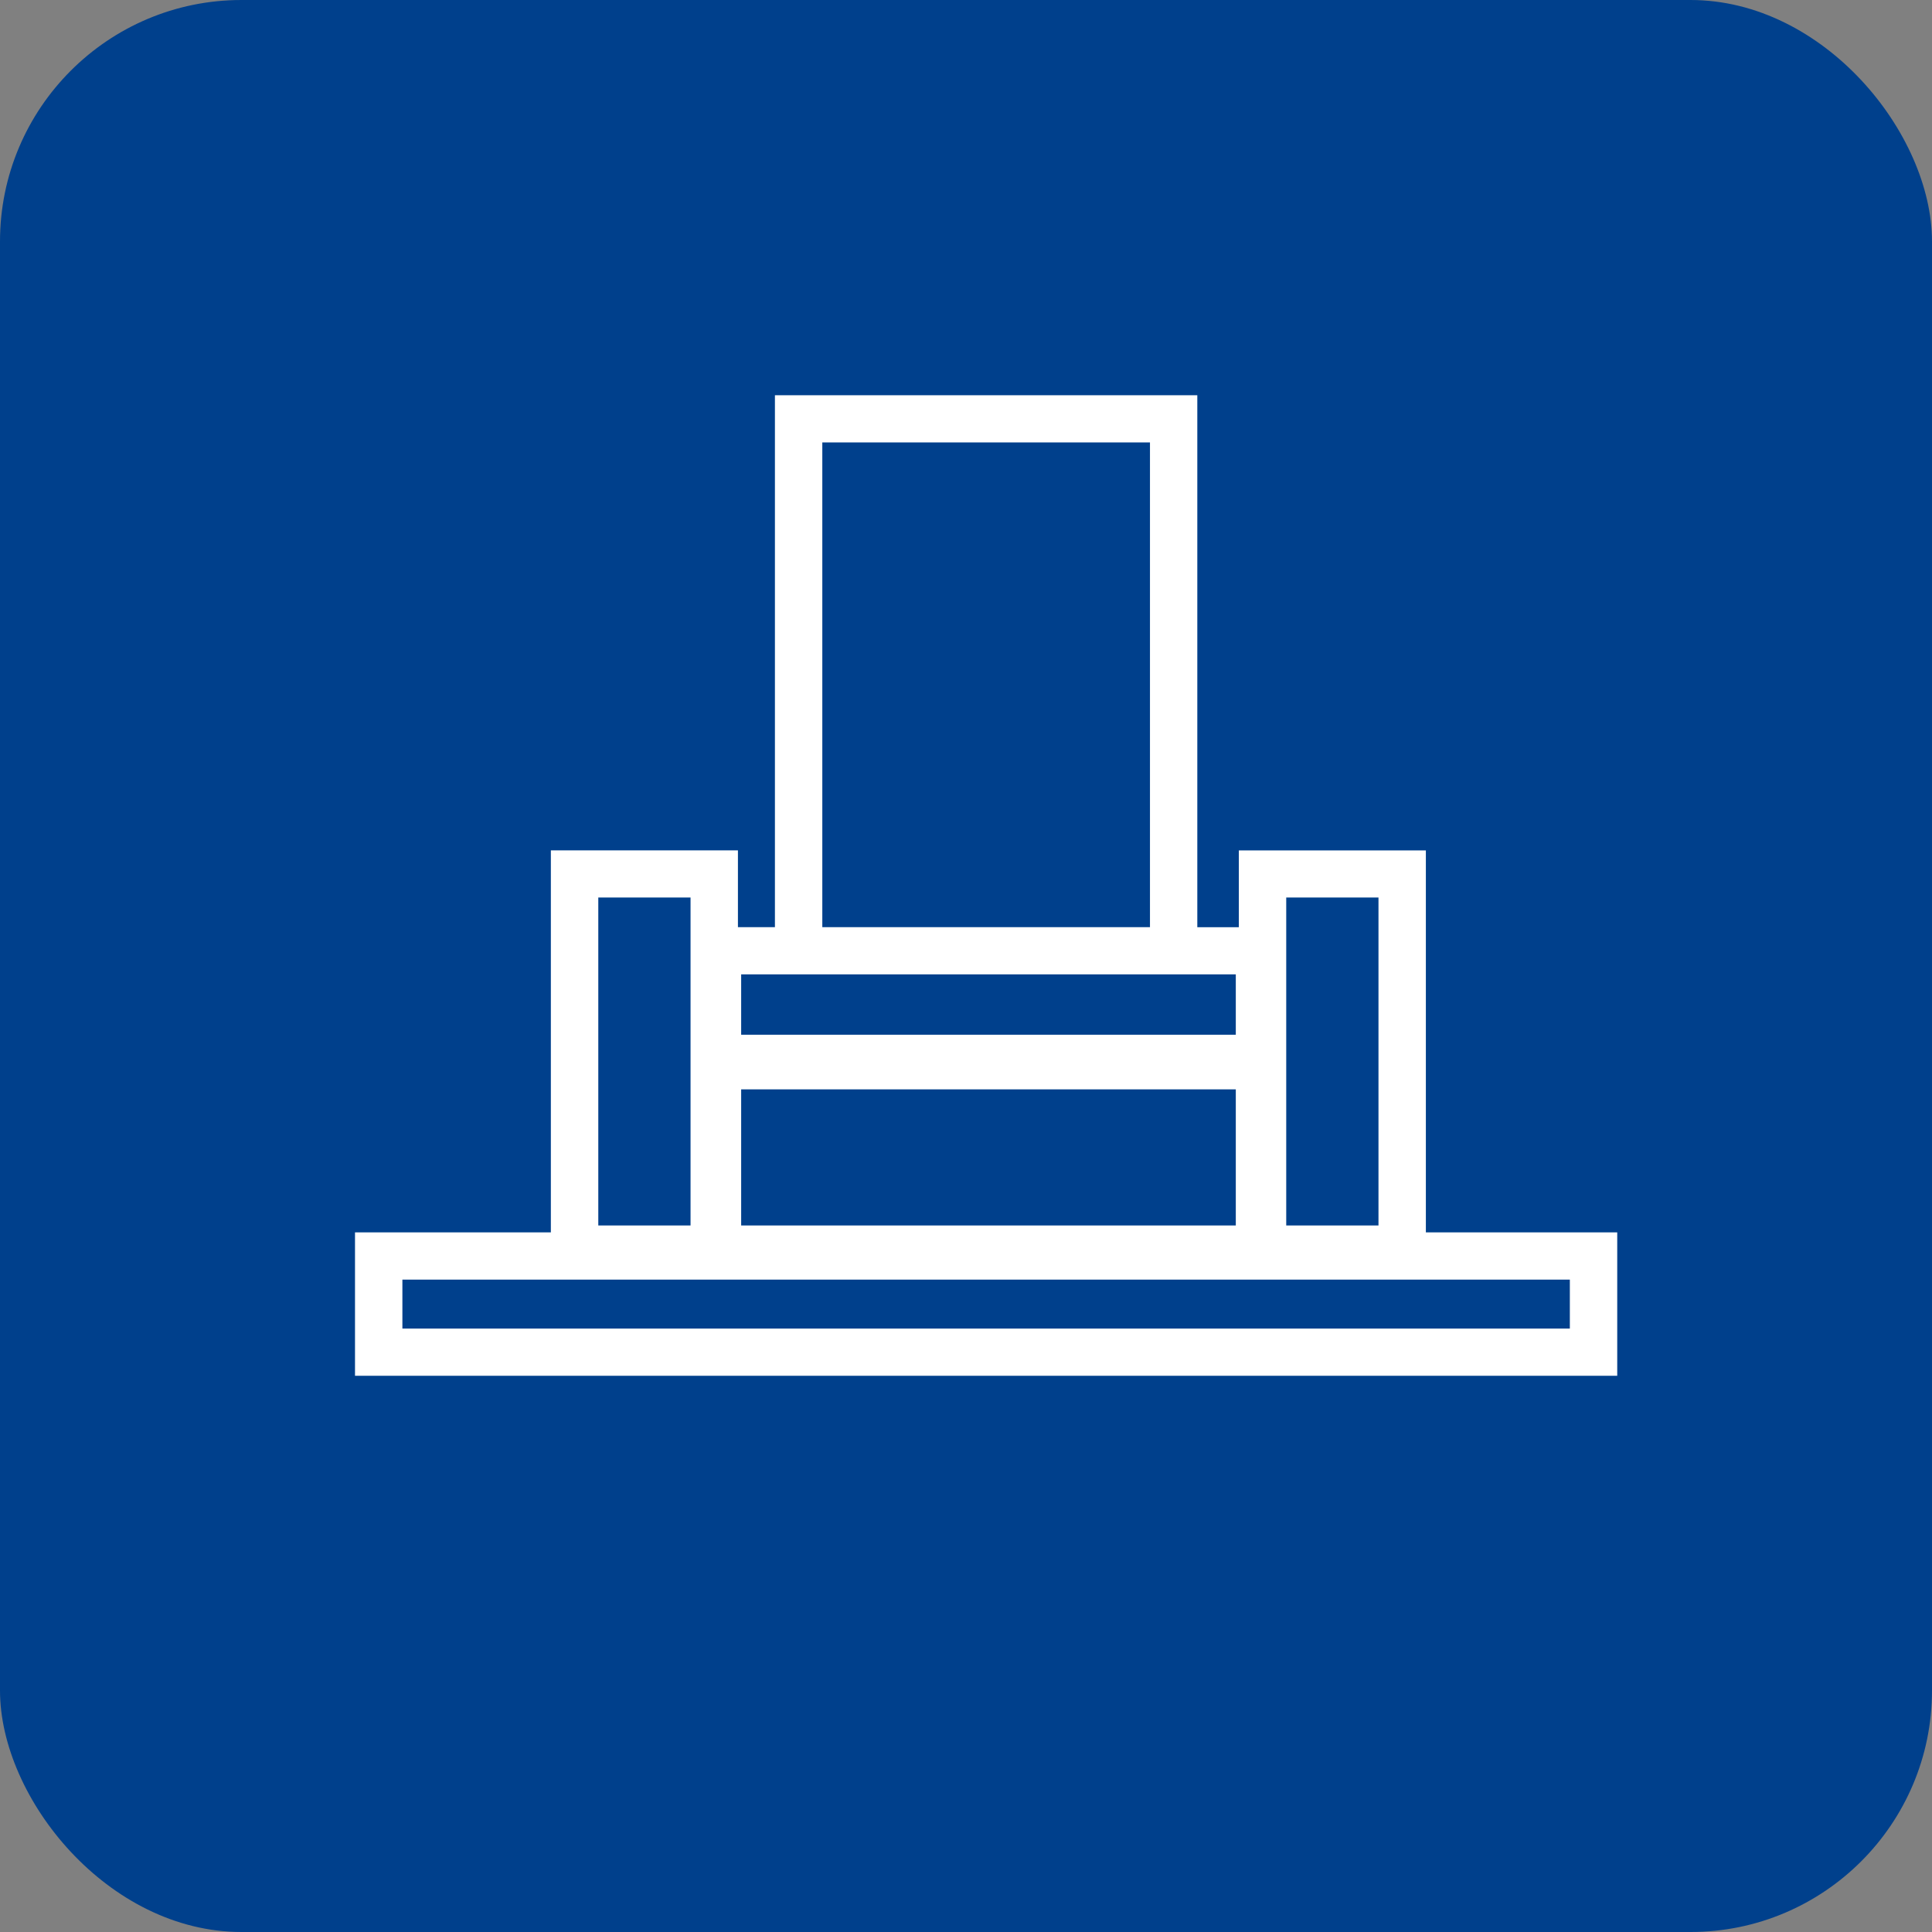 <svg width="40" height="40" viewBox="0 0 40 40" fill="none" xmlns="http://www.w3.org/2000/svg">
<rect x="0" y="0" width="40" height="40" fill="#808080" stroke="none"/>
<rect width="40" height="40" rx="5" fill="#00408C"/>
<path d="M24.714 8.258V19.272H25.724V17.682H29.446V25.59H33.408V28.409H7.425V25.59H11.48V17.681H15.203V19.271H16.119V8.258H24.714ZM8.256 27.582H32.577V26.418H8.256V27.582ZM26.555 25.447H28.615V18.507H26.555V25.447ZM15.27 25.447H25.661V22.479H15.27V25.447ZM12.312 25.447H14.372V18.507H12.312V25.447ZM15.27 21.498H25.661V20.098H15.27V21.498ZM16.95 19.271H23.884V9.085H16.95V19.271Z" fill="white" stroke="white" stroke-width="0.15"/>
</svg>
